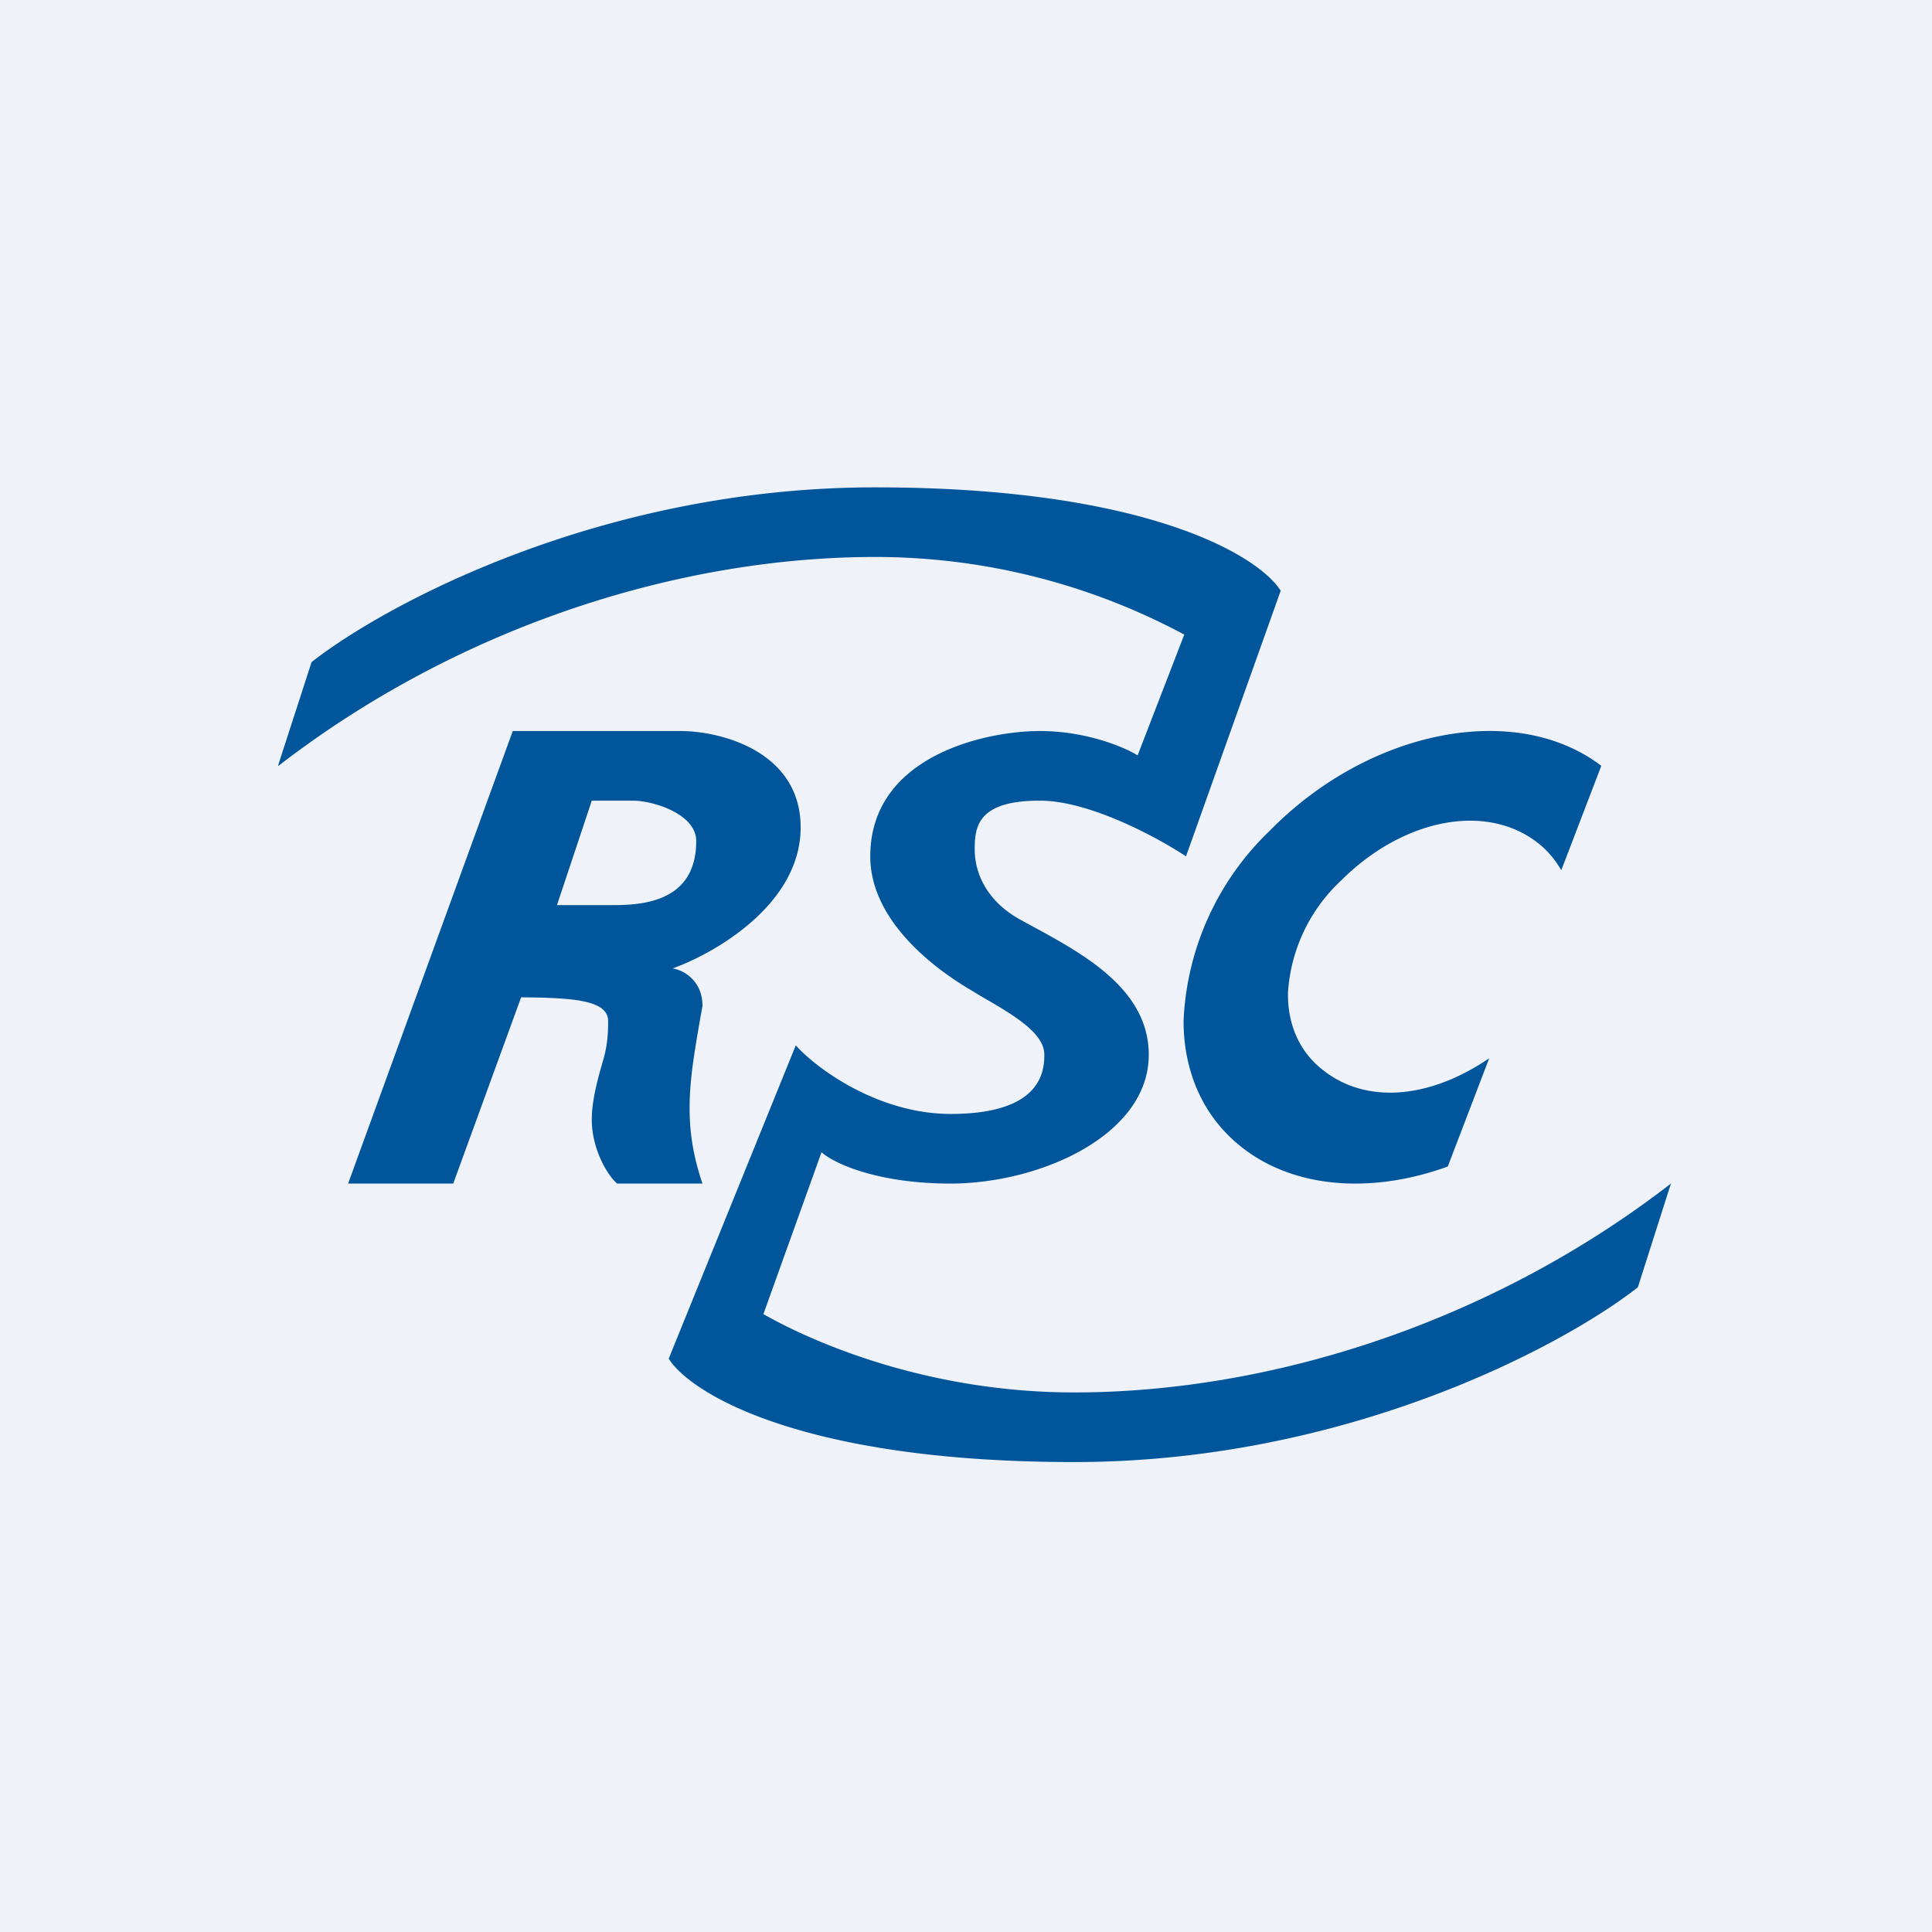 <?xml version="1.0" encoding="UTF-8"?>
<!-- generated by Finnhub -->
<svg viewBox="0 0 55.5 55.5" xmlns="http://www.w3.org/2000/svg">
<path d="M 0,0 H 55.5 V 55.5 H 0 Z" fill="rgb(239, 242, 248)"/>
<path d="M 7.99,21.985 L 8.95,19.02 C 11.08,17.35 17.3,14 25.14,14 C 32.98,14 36.17,15.98 36.79,16.97 L 34.07,24.6 C 33.27,24.07 31.31,23 29.87,23 C 28.09,23 28,23.74 28,24.4 C 28,25.03 28.3,25.87 29.33,26.43 L 29.66,26.61 C 31.13,27.41 33,28.42 33,30.3 C 33,32.61 29.88,34 27.3,34 C 25.25,34 23.98,33.44 23.6,33.1 L 21.93,37.75 C 23.03,38.38 26.38,40 30.86,40 C 36.46,40 42.8,38.02 48,34 L 47.05,36.98 C 44.92,38.65 38.7,42 30.86,42 C 23.02,42 19.83,40.02 19.21,39.03 L 22.86,30.03 C 23.48,30.72 25.25,32 27.31,32 C 29.88,32 30,30.81 30,30.3 C 30,29.67 29.12,29.16 28.15,28.6 L 27.87,28.43 C 26.44,27.58 25,26.23 25,24.6 C 25,21.74 28.26,21 29.88,21 C 31.18,21 32.28,21.45 32.68,21.7 L 34.02,18.23 A 18.77,18.77 0 0,0 25.14,16 C 19.54,16 13.2,17.98 8,22 Z M 46,22 C 43.55,20.13 39.33,20.95 36.47,23.87 A 8.04,8.04 0 0,0 34,29.33 C 34,30.73 34.52,32.01 35.59,32.89 C 37.11,34.15 39.39,34.31 41.59,33.51 L 42.78,30.4 C 41.08,31.56 39.24,31.74 37.98,30.72 C 37.3,30.18 36.98,29.38 37,28.5 A 4.82,4.82 0 0,1 38.52,25.3 C 40.31,23.51 42.72,23.04 44.21,24.24 C 44.48,24.46 44.69,24.72 44.85,25 L 46,22 Z M 10,34 L 14.73,21 H 19.55 C 20.7,21 23,21.58 23,23.77 C 23,25.97 20.55,27.38 19.32,27.82 C 19.61,27.86 20.18,28.15 20.18,28.9 L 20.12,29.23 C 19.81,31.02 19.59,32.27 20.18,34 H 17.73 C 17.45,33.77 17,33 17,32.17 C 17,31.59 17.18,30.96 17.34,30.41 C 17.46,29.98 17.47,29.61 17.47,29.34 C 17.47,28.75 16.56,28.66 14.97,28.65 L 13.02,34 H 10 Z M 16,26 L 17,23 H 18.18 C 18.76,23 20,23.38 20,24.16 C 20,25.86 18.55,26 17.64,26 H 16 Z" fill="rgb(1, 86, 155)" fill-rule="evenodd"/>
</svg>

